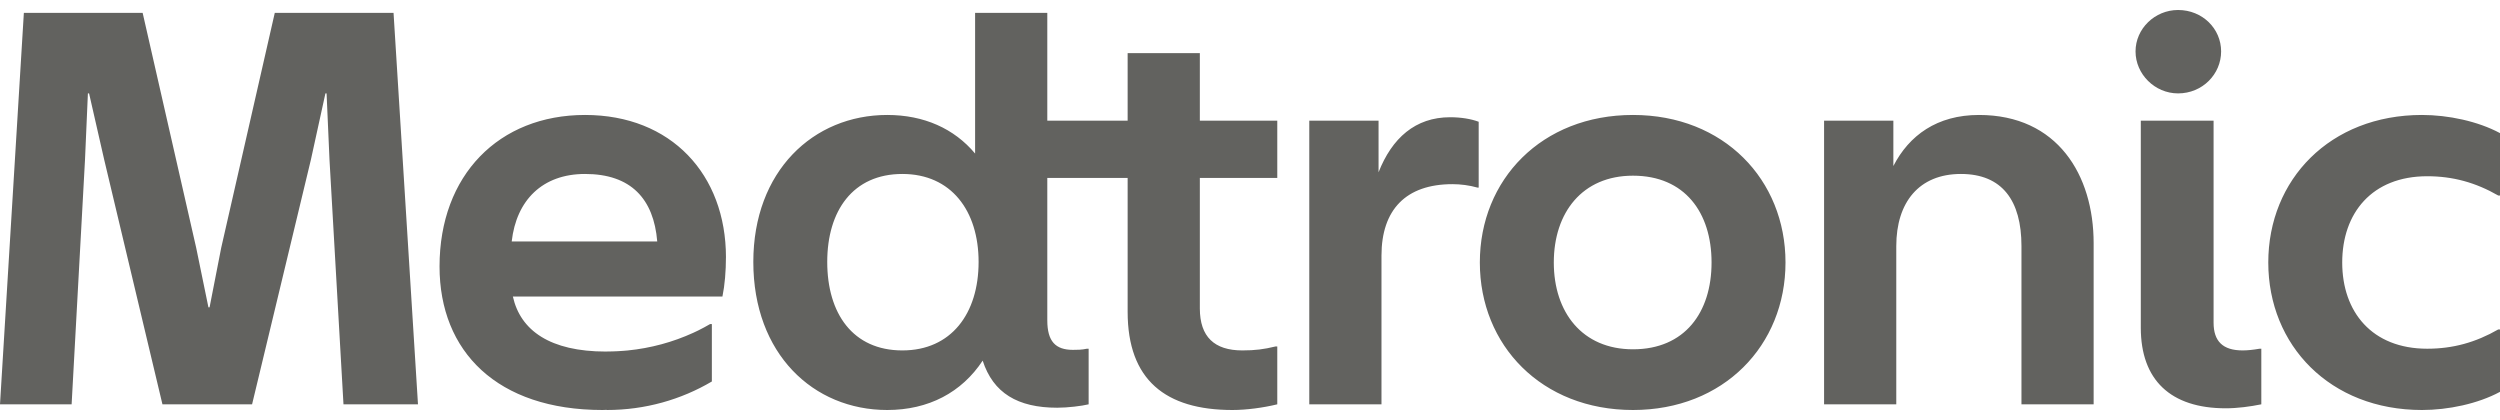 <svg width="125" height="21" viewBox="0 0 125 21" fill="none" xmlns="http://www.w3.org/2000/svg">
<path d="M32.862 12.074C32.687 9.946 31.552 8.698 29.252 8.698C27.127 8.698 25.819 10.003 25.585 12.074H32.862ZM36.297 12.868C36.297 13.55 36.239 14.258 36.122 14.825H25.643C26.021 16.528 27.506 17.578 30.3 17.578C30.315 17.578 30.326 17.576 30.337 17.576C30.349 17.576 30.356 17.575 30.367 17.575C30.544 17.575 30.716 17.568 30.887 17.56C30.978 17.557 31.071 17.549 31.162 17.542C31.235 17.535 31.307 17.527 31.378 17.524C32.541 17.409 33.647 17.104 34.662 16.641C34.742 16.603 34.824 16.567 34.901 16.528H34.902C35.107 16.428 35.307 16.316 35.505 16.203H35.593V19.074C34.059 19.98 32.262 20.5 30.338 20.5V20.492C30.268 20.494 30.199 20.5 30.128 20.5C24.858 20.5 21.977 17.578 21.977 13.323C21.977 8.755 24.945 5.748 29.253 5.748C33.561 5.748 36.298 8.726 36.298 12.868L36.297 12.868ZM0 20.216H3.581L4.25 7.989L4.395 4.67H4.454L5.211 7.989L8.122 20.216H12.604L15.544 7.989L16.271 4.67H16.329L16.475 7.989L17.174 20.216H20.899L19.677 0.642H13.739L11.061 12.387L10.479 15.365H10.421L9.809 12.387L7.132 0.642H1.193L0 20.216ZM61.622 20.5C58.275 20.5 56.382 18.995 56.382 15.592V8.897H52.365V16.017C52.365 17.067 52.773 17.493 53.646 17.493C53.85 17.493 54.082 17.493 54.344 17.436H54.432V20.216C54.082 20.301 53.384 20.386 52.861 20.386C50.882 20.386 49.658 19.649 49.134 18.031C48.087 19.621 46.428 20.5 44.361 20.5C40.664 20.5 37.666 17.692 37.666 13.096C37.666 8.556 40.664 5.748 44.361 5.748C46.194 5.748 47.709 6.428 48.755 7.677V0.642H52.365V6.032H56.382V2.656H59.992V6.032H63.864V8.897H59.992V15.422C59.992 16.84 60.719 17.521 62.118 17.521C62.758 17.521 63.193 17.465 63.776 17.323H63.864V20.216C63.164 20.387 62.321 20.5 61.622 20.5L61.622 20.5ZM45.118 17.521C47.563 17.521 48.93 15.678 48.93 13.096C48.93 10.542 47.563 8.698 45.118 8.698C42.643 8.698 41.362 10.542 41.362 13.096C41.362 15.678 42.643 17.521 45.118 17.521ZM69.074 12.783C69.074 10.485 70.296 9.208 72.625 9.208C73.032 9.208 73.469 9.265 73.876 9.38H73.934V6.088C73.556 5.947 73.061 5.862 72.507 5.862C70.761 5.862 69.597 6.911 68.928 8.613V6.032H65.464V20.216H69.074L69.074 12.783ZM81.649 20.5C77.079 20.5 73.992 17.266 73.992 13.124C73.992 8.982 77.079 5.748 81.649 5.748C86.189 5.748 89.275 8.982 89.275 13.124C89.275 17.266 86.189 20.5 81.649 20.5ZM81.649 17.465C84.239 17.465 85.578 15.621 85.578 13.124C85.578 10.627 84.239 8.784 81.649 8.784C79.116 8.784 77.69 10.627 77.69 13.124C77.69 15.621 79.116 17.465 81.649 17.465ZM94.814 12.302C94.814 10.117 95.949 8.698 98.045 8.698C100.111 8.698 101.073 10.032 101.073 12.302V20.216H104.682V12.16C104.682 8.755 102.877 5.748 98.948 5.748C96.853 5.748 95.455 6.769 94.668 8.302V6.032H91.204V20.216H94.814V12.302ZM111.056 2.571C111.056 3.706 110.125 4.67 108.904 4.67C107.739 4.67 106.777 3.706 106.777 2.571C106.777 1.436 107.739 0.5 108.904 0.5C110.125 0.5 111.056 1.436 111.056 2.571ZM113.066 20.216C112.512 20.329 111.872 20.415 111.289 20.415C108.525 20.415 107.04 18.996 107.04 16.387V6.032H110.679V16.131C110.679 17.067 111.144 17.521 112.134 17.521C112.366 17.521 112.658 17.492 112.978 17.436H113.066V20.216ZM113.414 13.124C113.414 8.982 116.499 5.748 121.099 5.748C122.409 5.748 123.894 6.061 125 6.656V9.776H124.913C123.777 9.124 122.642 8.812 121.361 8.812C118.595 8.812 117.111 10.656 117.111 13.124C117.111 15.593 118.595 17.436 121.361 17.436C122.642 17.436 123.777 17.124 124.913 16.472H125V19.592C123.894 20.189 122.409 20.5 121.099 20.5C116.499 20.5 113.414 17.266 113.414 13.124" fill="#62625F"/>
</svg>
